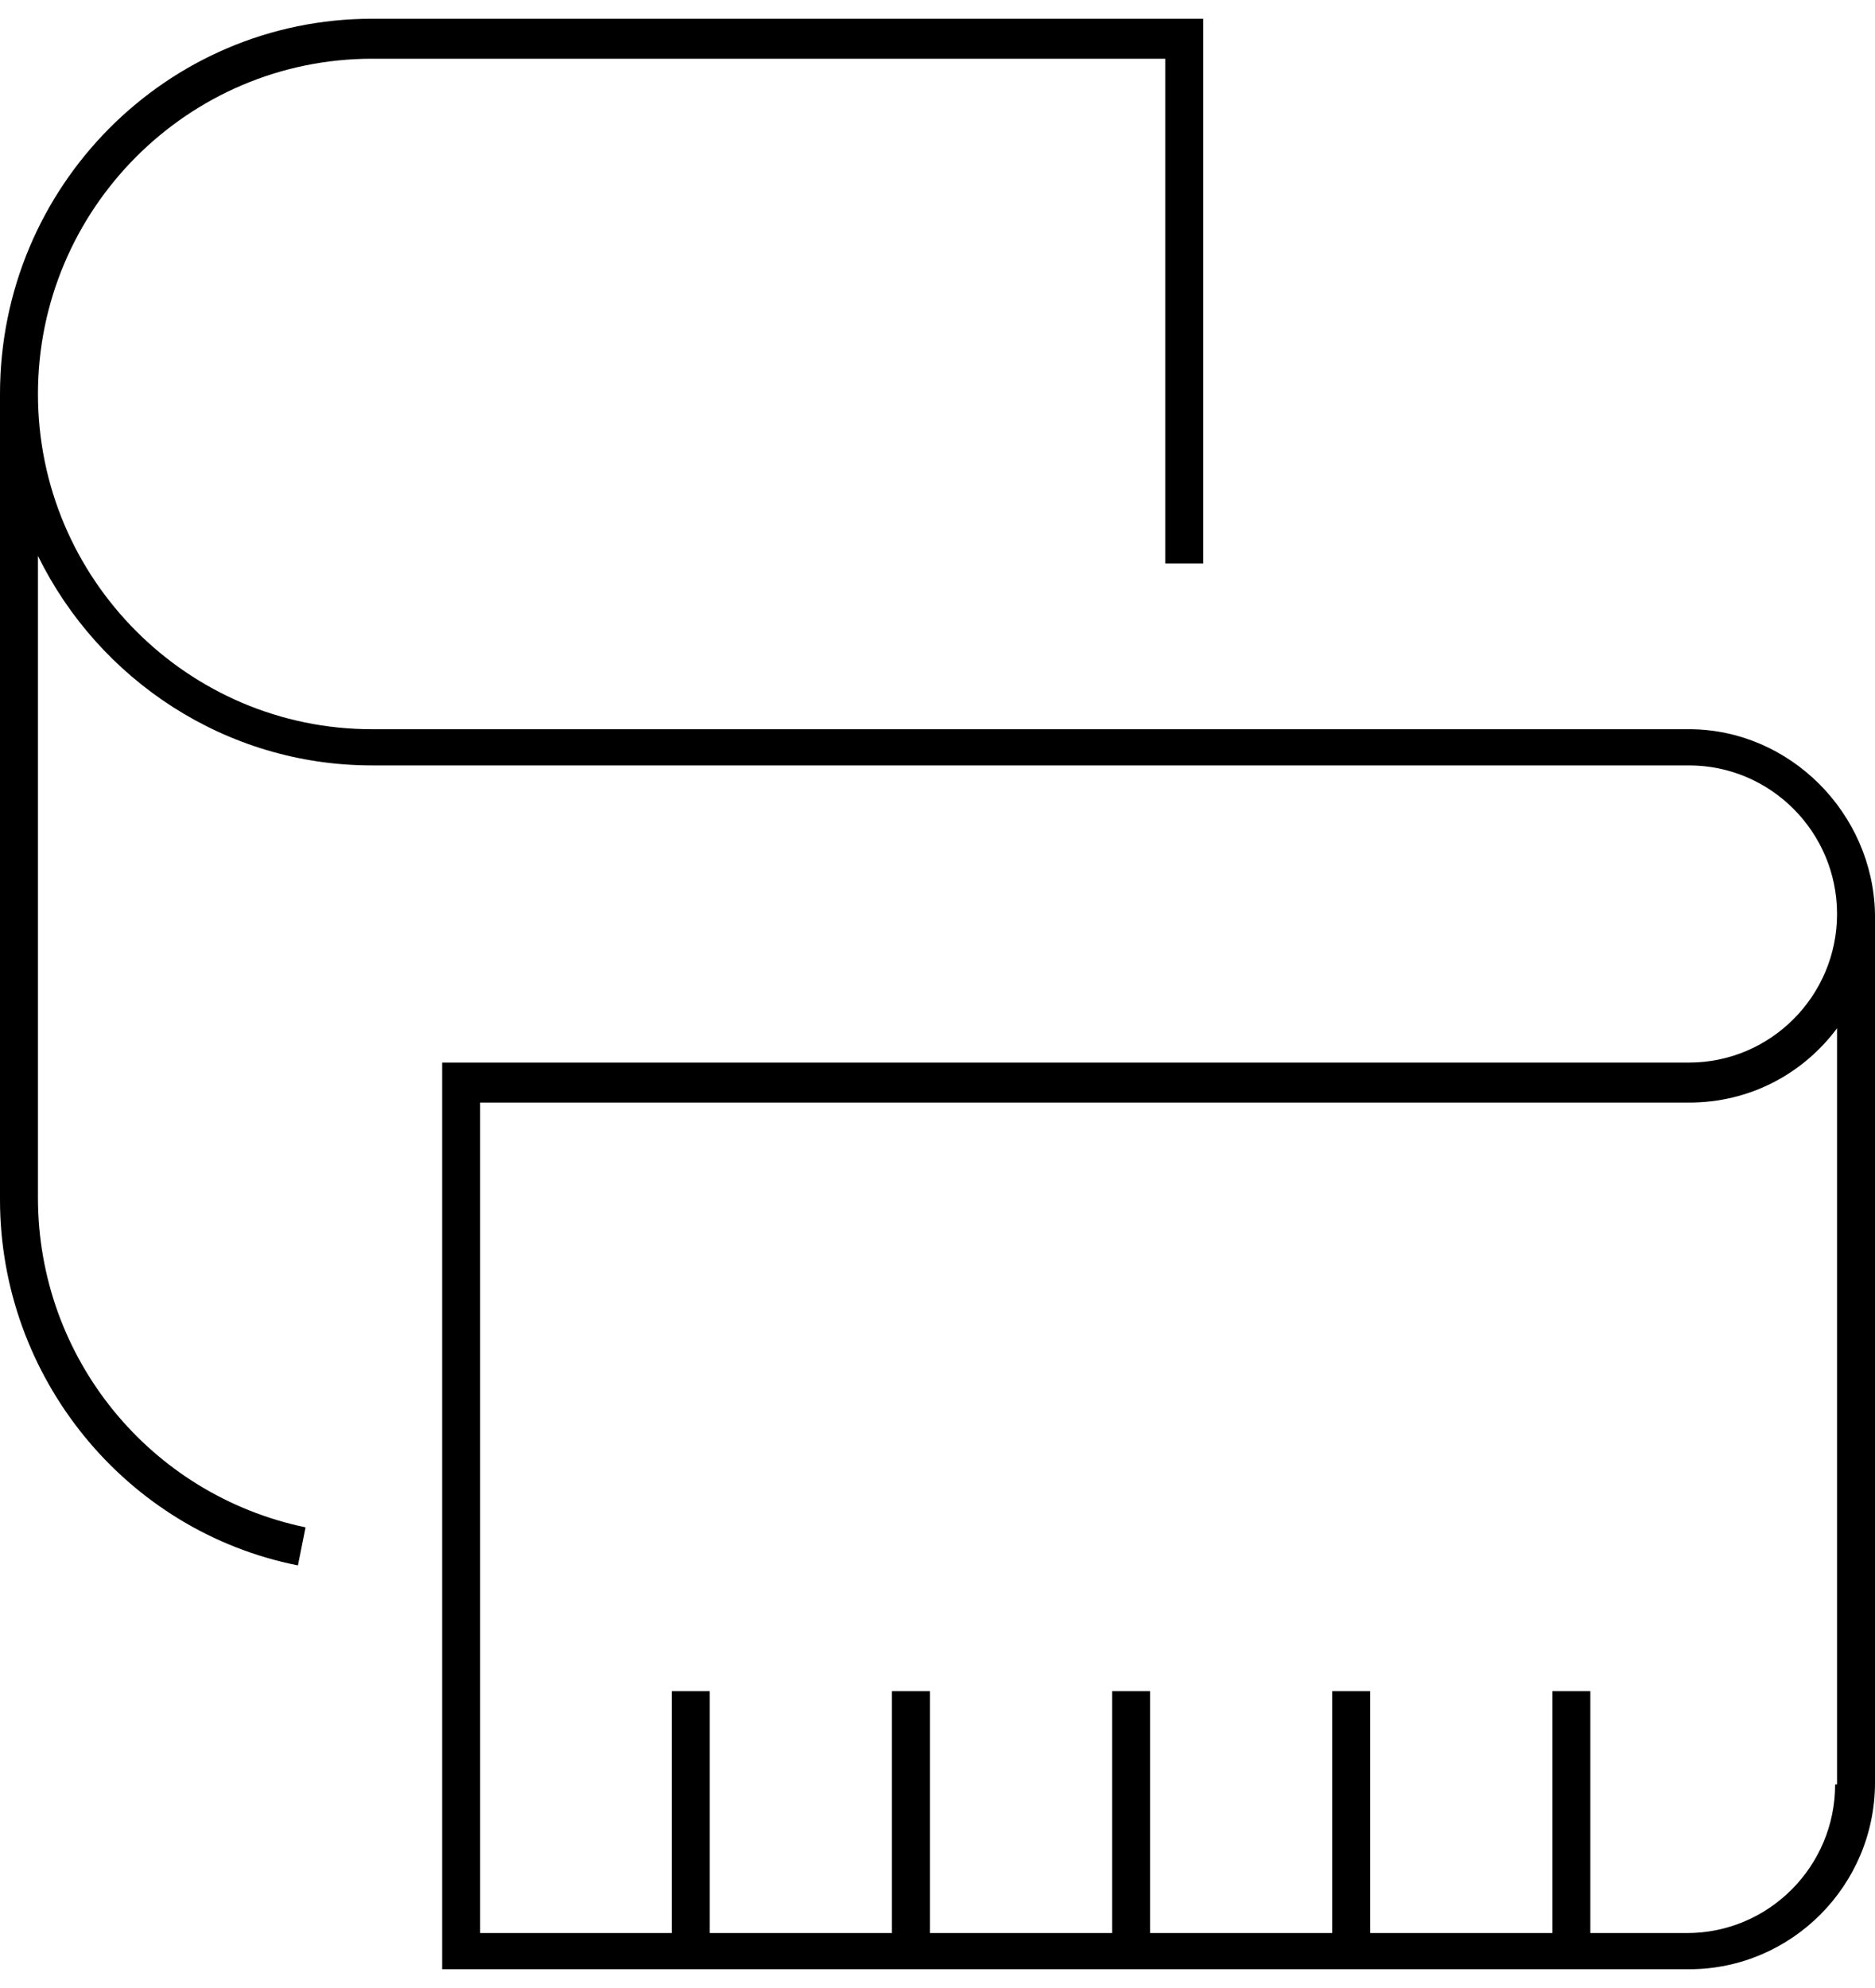 <svg xmlns="http://www.w3.org/2000/svg" fill="none" viewBox="0 0 50 53" height="53" width="50">
<g clip-path="url(#clip0_2412_15)">
<path fill="black" d="M45.041 19.441H22.267H20.243H9.919C5.01 19.441 1.012 15.43 1.012 10.504C1.012 5.578 5.01 1.566 9.919 1.566H31.073V15.023H32.085V0.5H9.919C4.453 0.5 0 4.969 0 10.504V31.984C0 36.707 3.34 40.82 7.945 41.734L8.148 40.719C3.998 39.855 1.012 36.199 1.012 31.934V14.82C2.632 18.121 6.022 20.406 9.919 20.406H20.243H22.267H45.041C47.217 20.406 48.988 22.184 48.988 24.367C48.988 26.551 47.217 28.328 45.041 28.328H42.51H27.682H11.791V52.5H45.041C47.773 52.5 50 50.266 50 47.523V24.367C49.949 21.676 47.723 19.441 45.041 19.441ZM48.937 47.574C48.937 49.758 47.166 51.535 44.99 51.535H42.409V45.086H41.397V51.535H36.538V45.086H35.526V51.535H30.668V45.086H29.656V51.535H24.798V45.086H23.785V51.535H18.927V45.086H17.915V51.535H12.804V29.395H27.632H42.51H45.041C46.66 29.395 48.077 28.633 48.988 27.414V47.574H48.937Z"></path>
</g>
<defs>
<clipPath id="clip0_2412_15">
<rect transform="translate(0 0.5)" fill="white" height="52" width="50"></rect>
</clipPath>
</defs>
</svg>
